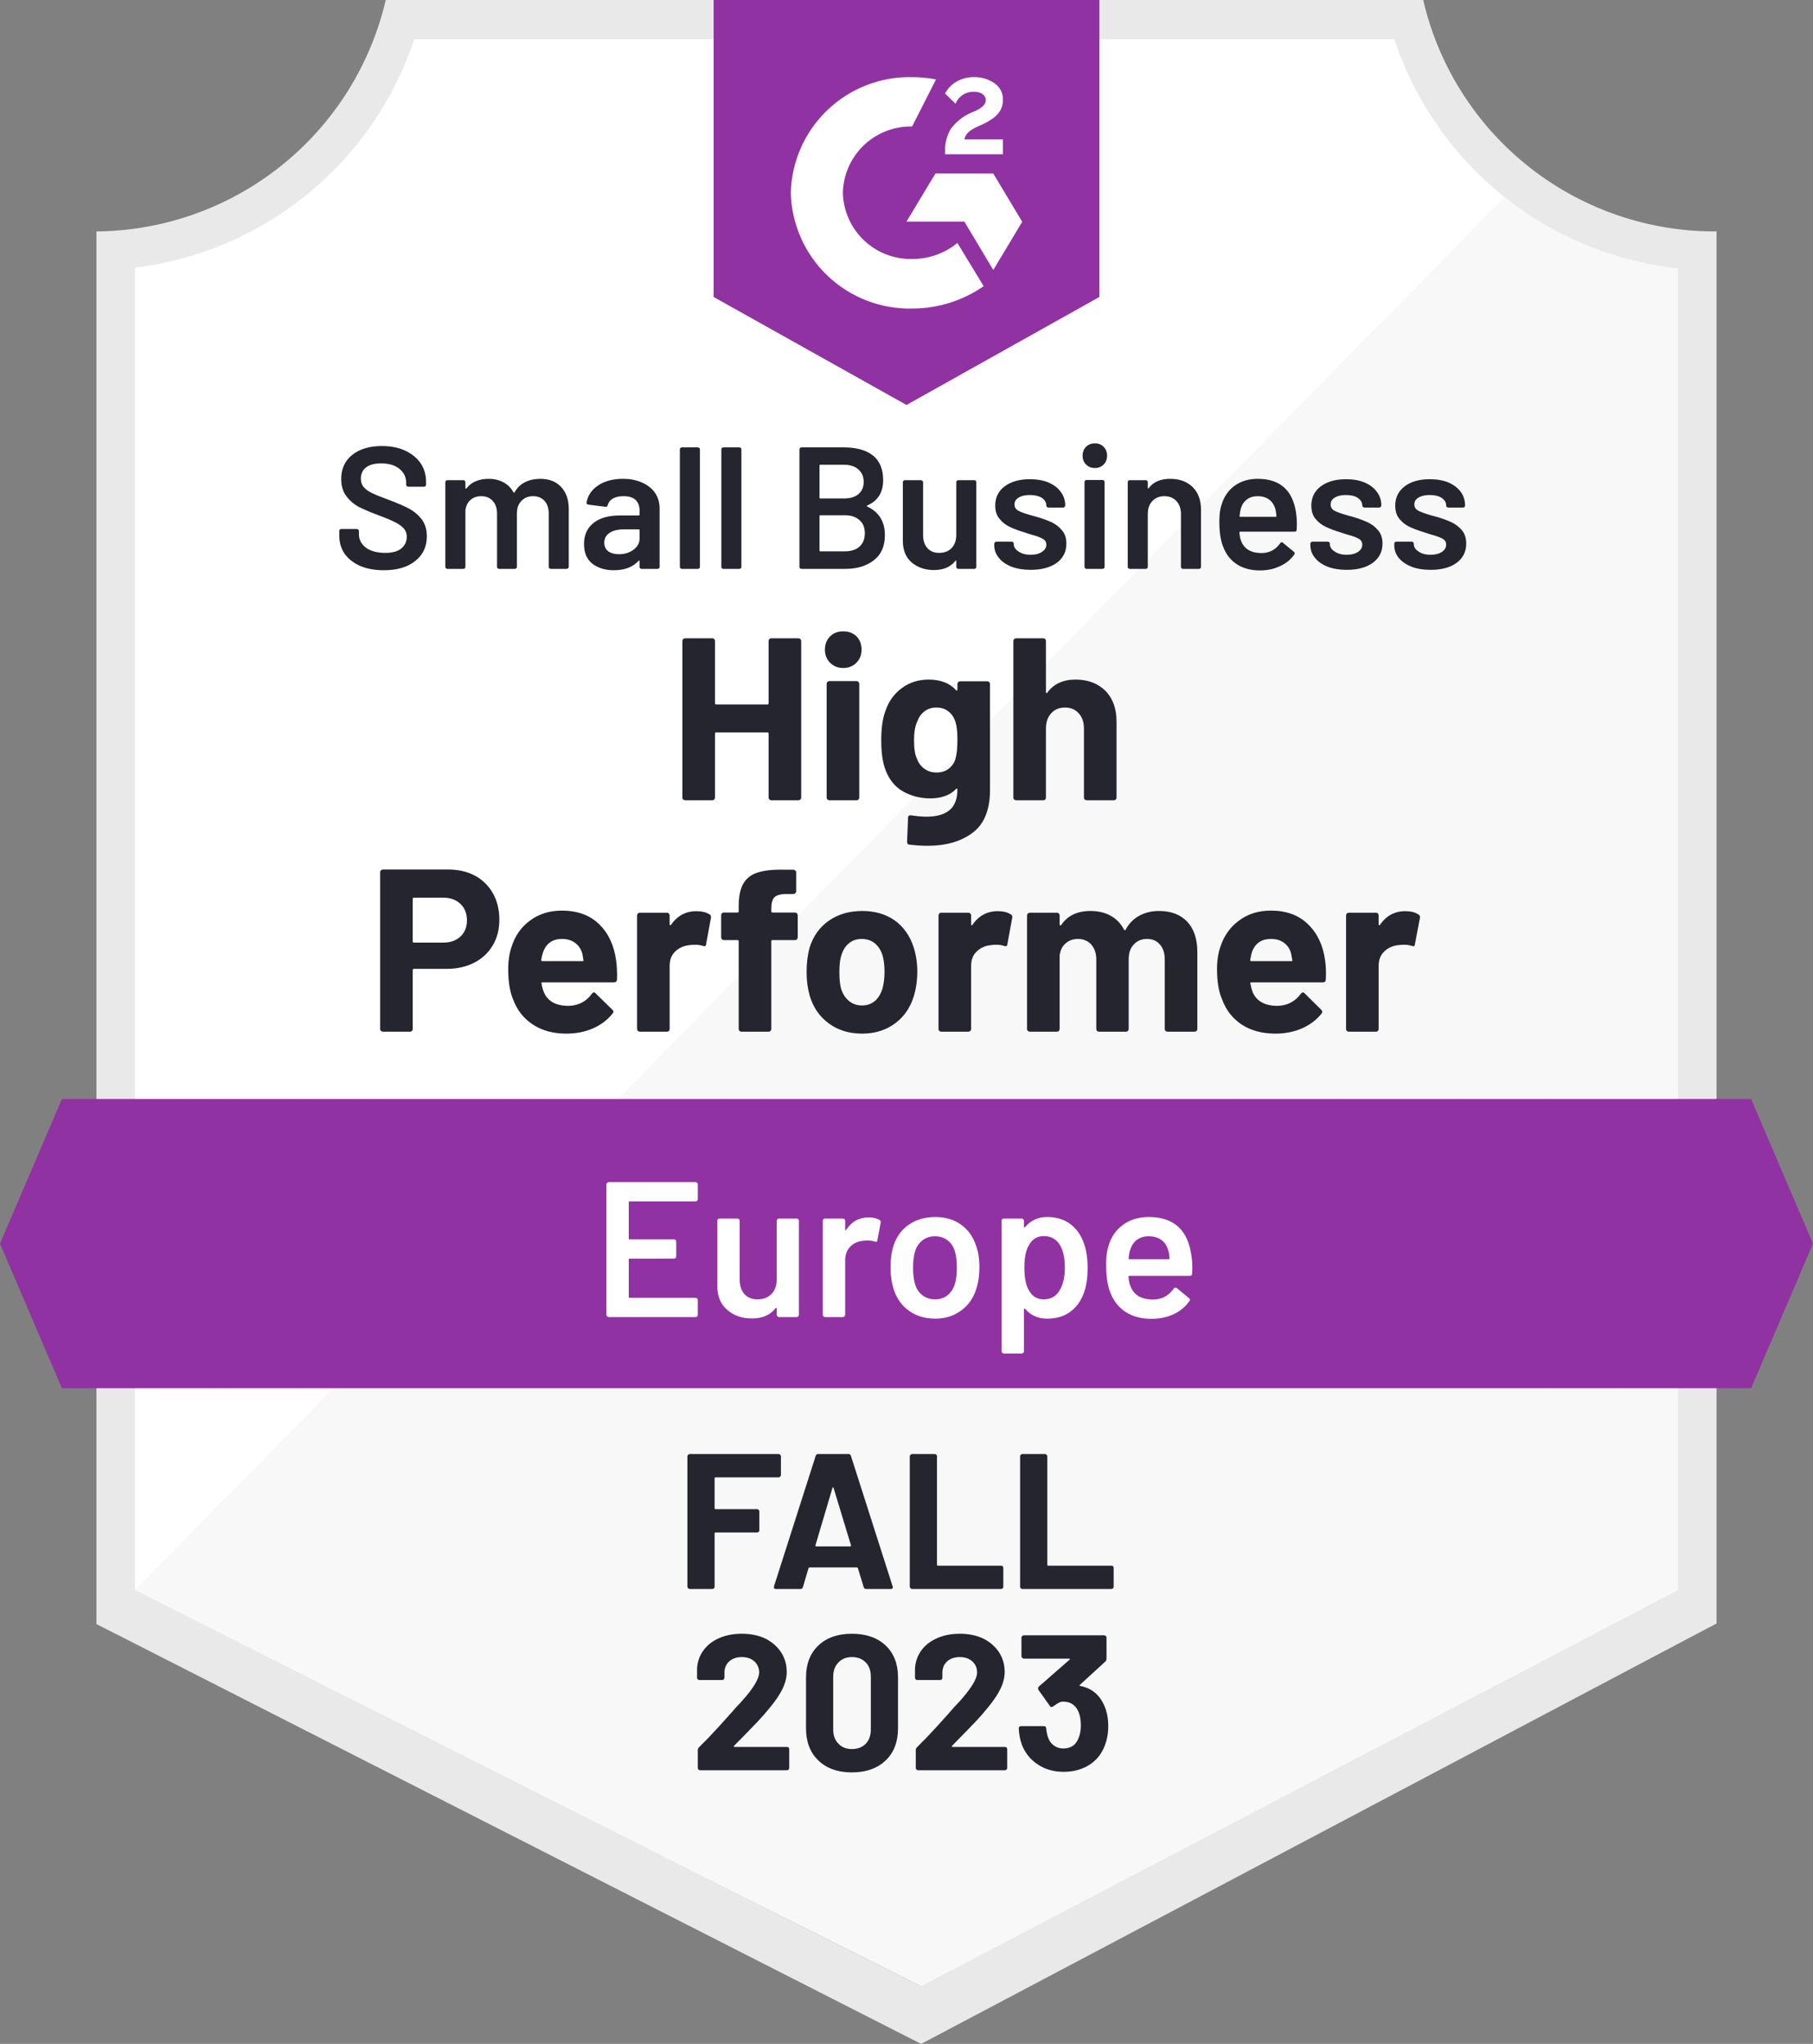 <svg xmlns="http://www.w3.org/2000/svg" id="Layer_1" data-name="Layer 1" viewBox="0 0 94 105.99"><rect x="0" y="0" width="94" height="105.99" fill="#808080" stroke="none"/><g id="container"><defs><clipPath id="clip-path"><path d="M90.79 56.99H3.21L0 64.49l3.21 7.5h87.58l3.21-7.5-3.21-7.5z" class="cls-1"/></clipPath><clipPath id="clip-path-2"><path d="M0-1.01h94v122H0z" style="fill:none"/></clipPath><clipPath id="clip-path-3"><path d="m47 21 10-5.6V0H37v15.4Zm2-13.14a2.15 2.15 0 0 1 .3-1.18 2.61 2.61 0 0 1 1.06-.84l.24-.1c.41-.2.51-.37.51-.57s-.22-.41-.57-.41a1 1 0 0 0-1 .62L49 4.85a1.49 1.49 0 0 1 .6-.62 1.72 1.72 0 0 1 .89-.23 1.77 1.77 0 0 1 1.06.31 1 1 0 0 1 .45.86c0 .58-.34.93-1 1.25l-.37.17c-.38.19-.57.35-.63.64h2V8h-3ZM51.5 9l1.5 2.5-1.5 2.5-1.5-2.51h-3L48.5 9Zm-4.21-5a6.36 6.36 0 0 1 1.24.12l-1.24 2.44A3.52 3.52 0 0 0 43.7 10a3.52 3.52 0 0 0 3.59 3.43 3.68 3.68 0 0 0 2.35-.83L51 14.84A6.5 6.5 0 0 1 47.29 16 6.16 6.16 0 0 1 41 10a6.16 6.16 0 0 1 6.29-6Z" class="cls-1"/></clipPath><style>.cls-1{fill:none;clip-rule:evenodd}.cls-7{clip-path:url(#clip-path-2)}</style></defs><path d="M47.82 103 6.63 82.45V13.88A17.67 17.67 0 0 0 21.29 2h51.34A17.69 17.69 0 0 0 87.5 13.92v68.53Z" style="fill:#fff"/><path d="M7 82.45 47.74 103 87 82.43V13.92a19.46 19.46 0 0 1-9-3.69Z" style="fill:#f7f8f7"/><path d="M89 12h-.13A15.51 15.51 0 0 1 73.79 0H20A15.53 15.53 0 0 1 5 12v72.22l1.42.72 40.14 20.44 1.2.61 1.19-.63 38.66-20.44 1.39-.73V14Zm-41.26 91L7 82.45V13.88A17.5 17.5 0 0 0 21.49 2h50.79A17.52 17.52 0 0 0 87 13.92v68.53Z" style="fill:#e9e9ea"/><g class="cls-7" style="clip-path:url(#clip-path)"><path id="banner" fill="#9132a2" d="M-5 51.99H99v25H-5z" class="cls-8"/></g><g class="cls-7" style="clip-path:url(#clip-path-3)"><path id="logo" fill="#9132a2" d="M32-5.01h30v31H32z" class="cls-10"/></g><path fill="#252530" d="M4.2-8.41q.79 0 1.39.32.6.33.93.92.33.59.33 1.36 0 .76-.34 1.33-.34.58-.96.9-.62.32-1.42.32H2.42q-.06 0-.06.06v3.06q0 .06-.04.1-.04.04-.1.04H.82Q.76 0 .71-.04.67-.08.67-.14v-8.13q0-.06.04-.1.05-.04.11-.04H4.2Zm-.25 3.79q.55 0 .89-.32.33-.32.33-.83 0-.53-.33-.85-.34-.33-.89-.33H2.42q-.06 0-.06.06v2.21q0 .06.06.06h1.53Zm8.95.9q.07.46.05 1.02-.01.14-.16.14H9.08q-.07 0-.04.06.03.24.13.48.31.68 1.27.68.77-.02 1.21-.63.05-.07.11-.07.04 0 .08.05l.87.85q.06.06.06.11 0 .02-.05.09-.4.5-1.02.77T10.33.1Q9.3.1 8.59-.37q-.72-.47-1.03-1.31-.25-.6-.25-1.57 0-.66.18-1.17.27-.85.96-1.35.69-.51 1.64-.51 1.2 0 1.93.7.72.7.88 1.86Zm-2.8-1.09q-.75 0-.99.71-.05.15-.09.38 0 .06.06.06h2.08q.07 0 .05-.06-.06-.35-.06-.34-.11-.36-.38-.55-.27-.2-.67-.2Zm6.96-1.44q.44 0 .69.17.09.04.07.18l-.25 1.36q-.01.15-.17.09-.18-.06-.42-.06-.1 0-.26.02-.44.04-.74.32t-.3.75v3.28q0 .06-.04.1-.04.04-.1.04h-1.4q-.06 0-.11-.04-.04-.04-.04-.1v-5.88q0-.06.04-.11.05-.04.11-.04h1.4q.06 0 .1.04.04.05.04.11v.45q0 .04.03.05.02.01.03-.01.5-.72 1.32-.72Zm5.12.07q.06 0 .1.04.04.04.04.1v1.14q0 .06-.04.11-.04.04-.1.04h-1.17q-.06 0-.06.06v4.55q0 .06-.04.1-.04.04-.1.04H19.4q-.06 0-.1-.04-.04-.04-.04-.1v-4.55q0-.06-.06-.06h-.71q-.06 0-.1-.04-.04-.05-.04-.11v-1.14q0-.06.04-.1.04-.04.1-.04h.71q.06 0 .06-.06v-.26q0-.75.23-1.16.23-.42.74-.59.51-.17 1.41-.15h.45q.06 0 .1.04.05.04.05.1v.98q0 .06-.05.1-.04.04-.1.04h-.39q-.42.01-.59.17-.16.17-.16.6v.13q0 .06.06.06h1.17ZM25.66.1q-1.01 0-1.73-.53t-.99-1.44q-.16-.57-.16-1.23 0-.7.16-1.27.28-.89 1-1.39.72-.5 1.73-.5.98 0 1.68.49.69.5.98 1.39.19.6.19 1.26 0 .65-.16 1.21-.27.94-.98 1.47-.72.54-1.72.54Zm0-1.46q.39 0 .67-.24.27-.24.39-.66.1-.38.1-.84 0-.5-.1-.85-.13-.41-.4-.63-.28-.23-.68-.23t-.67.23q-.27.22-.39.63-.1.29-.1.85 0 .54.08.84.12.42.41.66.28.24.69.24Zm7.03-4.89q.43 0 .68.17.1.04.07.18l-.25 1.36q-.01.15-.17.09-.18-.06-.42-.06-.09 0-.26.02-.43.04-.73.32t-.3.75v3.28q0 .06-.04.1-.05.04-.11.04h-1.4q-.06 0-.1-.04-.04-.04-.04-.1v-5.88q0-.06.04-.11.04-.04.1-.04h1.4q.06 0 .11.04.04.05.04.11v.45q0 .04.02.05.03.01.04-.01.49-.72 1.32-.72Zm8.36-.01q.94 0 1.47.56.52.56.52 1.58v3.98q0 .06-.04.1-.04.04-.1.04h-1.4q-.06 0-.11-.04-.04-.04-.04-.1v-3.6q0-.5-.25-.78-.25-.29-.67-.29-.42 0-.69.29-.26.28-.26.76v3.62q0 .06-.04.1-.04.04-.1.04h-1.4q-.06 0-.1-.04-.04-.04-.04-.1v-3.6q0-.48-.26-.78-.27-.29-.69-.29-.38 0-.64.23-.26.22-.31.63v3.81q0 .06-.04.1-.04.04-.1.04h-1.4q-.06 0-.11-.04-.04-.04-.04-.1v-5.88q0-.06.04-.11.05-.04.11-.04h1.4q.06 0 .1.04.04.05.04.11v.46q0 .04.03.05.02.01.05-.02.49-.73 1.52-.73.6 0 1.05.25.45.25.69.72.04.07.08 0 .27-.49.72-.73.45-.24 1.01-.24Zm8.61 2.54q.07.46.04 1.02-.01.14-.15.14h-3.71q-.07 0-.05.06.04.24.13.48.32.68 1.28.68.76-.02 1.21-.63.05-.07.11-.07.03 0 .08.05l.86.85q.06.06.06.11 0 .02-.04.09-.4.5-1.02.77-.63.27-1.37.27-1.03 0-1.75-.47-.71-.47-1.02-1.31-.26-.6-.26-1.57 0-.66.18-1.17.28-.85.97-1.35.69-.51 1.64-.51 1.2 0 1.92.7.73.7.89 1.86Zm-2.8-1.09q-.76 0-1 .71-.04.15-.08.38 0 .06.06.06h2.08q.07 0 .04-.06-.06-.35-.06-.34-.1-.36-.37-.55-.27-.2-.67-.2Zm6.96-1.44q.43 0 .68.17.1.04.08.18l-.26 1.36q-.01.15-.16.09-.18-.06-.42-.06-.1 0-.27.02-.43.04-.73.32t-.3.75v3.28q0 .06-.04.1-.04.04-.1.04h-1.41q-.06 0-.1-.04-.04-.04-.04-.1v-5.88q0-.06.04-.11.04-.04.1-.04h1.41q.06 0 .1.04.04.05.04.11v.45q0 .04.02.05.03.01.04-.01.49-.72 1.32-.72Z" transform="translate(19.04 53.5)"/><path fill="#252530" d="M5.2-8.26q0-.06.04-.1.04-.04.1-.04h1.4q.06 0 .11.04.04.04.04.1v8.12q0 .06-.04.1Q6.8 0 6.74 0h-1.4q-.06 0-.1-.04-.04-.04-.04-.1v-3.32q0-.06-.06-.06H2.48q-.06 0-.06.06v3.32q0 .06-.04.1-.04.04-.1.04H.88Q.82 0 .77-.04.73-.08.73-.14v-8.12q0-.06.04-.1.05-.04.11-.04h1.4q.06 0 .1.04.04.04.04.1v3.23q0 .06.06.06h2.66q.06 0 .06-.06v-3.23Zm3.87 1.4q-.41 0-.68-.27-.27-.27-.27-.68 0-.42.27-.69.26-.26.68-.26.42 0 .69.26.26.27.26.69 0 .41-.27.68-.27.27-.68.27ZM8.35 0q-.06 0-.1-.04-.04-.04-.04-.1v-5.9q0-.06.04-.1.04-.04.1-.04h1.41q.06 0 .1.04.04.04.04.1v5.9q0 .06-.04.1-.04.04-.1.04H8.35Zm6.64-6.02q0-.06.04-.11.04-.04.1-.04h1.41q.06 0 .1.04.04.05.04.11v5.47q0 1.57-.91 2.24-.9.67-2.33.67-.42 0-.94-.06-.12-.01-.12-.15l.05-1.24q0-.15.17-.13.43.07.79.07.77 0 1.18-.33.42-.34.42-1.08 0-.04-.03-.05-.02 0-.04.02-.46.49-1.34.49-.78 0-1.43-.37-.65-.38-.93-1.22-.18-.55-.18-1.43 0-.94.22-1.52.25-.74.85-1.18.6-.44 1.39-.44.92 0 1.42.55.02.02.04.02.03-.01.03-.05v-.28Zm-.1 3.87q.1-.36.1-.98 0-.37-.03-.58-.02-.2-.08-.38-.11-.33-.36-.52-.25-.2-.62-.2-.36 0-.62.2-.25.19-.37.52-.17.36-.17.97 0 .67.15.96.11.32.38.52t.64.2q.38 0 .63-.2.26-.2.35-.51Zm6.22-4.11q.96 0 1.55.58.58.59.58 1.6v3.94q0 .06-.04.1-.04.04-.1.04h-1.4q-.06 0-.11-.04-.04-.04-.04-.1v-3.59q0-.48-.27-.78-.27-.3-.71-.3-.45 0-.72.3-.27.3-.27.78v3.59q0 .06-.04.1-.04.04-.1.04h-1.4q-.06 0-.11-.04-.04-.04-.04-.1v-8.12q0-.06.04-.1.05-.04.11-.04h1.4q.06 0 .1.04.04.04.04.1v2.66q0 .03.03.04.02.02.03-.01.5-.69 1.47-.69Z" transform="translate(34.65 41.5)"/><path fill="#252530" d="M2.69.07q-.7 0-1.22-.22Q.95-.38.66-.78q-.28-.41-.28-.96v-.22q0-.05.03-.08t.08-.03h.8q.04 0 .07.03.04.03.04.08v.17q0 .41.36.69.37.27 1.01.27.55 0 .83-.23.28-.24.28-.61 0-.25-.15-.42-.16-.18-.44-.32-.28-.15-.85-.36-.64-.24-1.04-.44-.39-.21-.66-.57-.26-.35-.26-.88 0-.79.57-1.25.58-.46 1.54-.46.68 0 1.19.23.52.24.81.65.29.42.29.97v.15q0 .05-.03.08t-.08.03h-.81q-.04 0-.08-.03-.03-.03-.03-.08v-.09q0-.43-.34-.72-.35-.29-.96-.29-.5 0-.77.2-.28.21-.28.59 0 .27.15.44.14.17.43.31.29.14.89.36.64.24 1.02.44t.66.55q.27.36.27.89 0 .81-.6 1.28-.59.48-1.63.48Zm8.11-4.74q.69 0 1.08.42.4.42.4 1.16v2.98q0 .05-.04.08-.03.03-.07.03h-.82q-.05 0-.08-.03t-.03-.08v-2.76q0-.42-.22-.66-.22-.24-.59-.24t-.6.24q-.24.24-.24.65v2.77q0 .05-.03.08T9.49 0h-.82q-.05 0-.08-.03t-.03-.08v-2.76q0-.42-.23-.66-.22-.24-.59-.24-.34 0-.56.2-.22.19-.26.54v2.92q0 .05-.03.08T6.81 0h-.82q-.05 0-.08-.03t-.03-.08v-4.38q0-.05.03-.08t.08-.03h.82q.05 0 .08.03t.03.08v.3q0 .02.02.03.02.01.04-.02.19-.25.49-.37.29-.12.65-.12.44 0 .77.18.34.18.52.52.02.04.06 0 .2-.36.55-.53.35-.17.78-.17Zm4.29 0q.57 0 1 .2.43.19.67.54.23.35.23.79v3.03q0 .05-.03.08t-.08.03h-.82q-.05 0-.08-.03t-.03-.08V-.4q0-.02-.02-.03-.02 0-.04.02-.44.48-1.27.48-.68 0-1.12-.34-.43-.34-.43-1.02 0-.7.49-1.09.49-.39 1.38-.39h.96q.05 0 .05-.05v-.21q0-.35-.21-.55-.21-.19-.62-.19-.34 0-.55.12-.21.12-.27.34-.03.11-.12.09l-.88-.11q-.04-.01-.07-.03-.04-.02-.03-.06.08-.55.59-.9.52-.35 1.3-.35Zm-.21 3.91q.44 0 .75-.23.32-.23.32-.59v-.43q0-.04-.05-.04h-.75q-.48 0-.75.18-.28.18-.28.51 0 .29.21.45.21.15.55.15Zm3.26.76q-.04 0-.07-.03-.03-.03-.03-.08v-6.08q0-.05.03-.08t.07-.03h.83q.05 0 .08.03t.03.08v6.08q0 .05-.03.08t-.08.03h-.83Zm2.16 0q-.05 0-.08-.03t-.03-.08v-6.08q0-.05.03-.08t.08-.03h.82q.05 0 .08.03t.03.08v6.08q0 .05-.03.08t-.08.03h-.82Zm7.46-3.29q-.06.03 0 .06.91.43.91 1.48 0 .86-.57 1.3-.57.45-1.49.45h-2.26q-.05 0-.08-.03t-.03-.08v-6.08q0-.05.03-.08t.08-.03h2.19q.98 0 1.51.42.53.43.53 1.28 0 .95-.82 1.31ZM25.33-5.4q-.05 0-.05.04v1.67q0 .04.05.04h1.21q.48 0 .75-.22.28-.23.28-.64 0-.41-.28-.65-.27-.24-.75-.24h-1.21Zm1.28 4.49q.47 0 .75-.25.27-.25.27-.69 0-.44-.28-.68-.28-.25-.75-.25h-1.27q-.05 0-.05.04v1.79q0 .04.05.04h1.28Zm5.76-3.58q0-.05.03-.08.04-.03.08-.03h.82q.05 0 .08.03t.03.08v4.38q0 .05-.03.08T33.3 0h-.82q-.04 0-.08-.03-.03-.03-.03-.08V-.4q0-.02-.01-.03-.02-.01-.04.02-.37.47-1.11.47-.68 0-1.15-.39-.46-.4-.46-1.13v-3.03q0-.05.03-.08t.08-.03h.83q.04 0 .07.03.04.03.04.08v2.73q0 .43.22.68.22.25.61.25.41 0 .65-.25.24-.25.24-.68v-2.73ZM36.23.05q-.56 0-.99-.16-.43-.17-.66-.46-.24-.29-.24-.65v-.09q0-.04.04-.07.03-.03.07-.03h.79q.05 0 .08.03t.03.07v.02q0 .23.25.39.25.17.63.17.36 0 .58-.15.23-.15.23-.37 0-.21-.19-.31-.18-.11-.6-.22l-.34-.11q-.46-.14-.77-.29-.32-.15-.53-.42-.22-.26-.22-.68 0-.63.49-1 .5-.37 1.31-.37.55 0 .96.17.42.18.64.49.23.31.23.7 0 .05-.04.08-.03.03-.07.03h-.77q-.04 0-.07-.03-.03-.03-.03-.08 0-.23-.23-.39-.23-.15-.63-.15-.35 0-.57.13-.22.13-.22.36 0 .22.21.33.21.11.71.25l.19.05q.48.14.81.29.32.15.54.42.23.26.23.69 0 .63-.5 1-.51.36-1.35.36Zm3.33-5.28q-.28 0-.46-.18t-.18-.46q0-.28.18-.46t.46-.18q.27 0 .45.18t.18.46q0 .28-.18.46t-.45.18ZM39.12 0q-.04 0-.07-.03-.03-.03-.03-.08V-4.5q0-.05.03-.08t.07-.03h.83q.05 0 .08.03t.03.08v4.39q0 .05-.03.08t-.08.03h-.83Zm4.34-4.67q.73 0 1.17.43.43.43.43 1.18v2.95q0 .05-.03.08t-.07.03h-.83q-.05 0-.08-.03t-.03-.08v-2.73q0-.42-.23-.67-.24-.26-.63-.26-.38 0-.62.25t-.24.67v2.74q0 .05-.03.08t-.08.03h-.83q-.04 0-.07-.03-.03-.03-.03-.08v-4.38q0-.05.03-.08t.07-.03h.83q.05 0 .08.03t.03.08v.29q0 .02.02.03.02.01.03-.02.36-.48 1.11-.48ZM50-2.82q.03.23.03.51l-.01.28q0 .1-.11.1H47.1q-.05 0-.05.05.03.3.08.4.22.65 1.06.66.61 0 .97-.5.03-.06.09-.06.03 0 .06.03l.56.46q.08.06.03.14-.28.4-.75.61-.46.22-1.03.22-.7 0-1.19-.31-.49-.32-.71-.89-.21-.48-.21-1.35 0-.52.11-.84.18-.63.68-1 .5-.36 1.2-.36 1.77 0 2 1.85Zm-2-.95q-.34 0-.56.17-.22.16-.31.46-.05.15-.07.39-.02.05.04.05h1.82q.05 0 .05-.05-.02-.22-.05-.34-.09-.32-.32-.5-.24-.18-.6-.18ZM52.62.05q-.56 0-.99-.16-.43-.17-.66-.46-.24-.29-.24-.65v-.09q0-.04.03-.07.04-.03.08-.03h.79q.05 0 .08.03t.03.07v.02q0 .23.25.39.25.17.62.17.36 0 .59-.15.22-.15.22-.37 0-.21-.18-.31-.18-.11-.6-.22l-.34-.11q-.46-.14-.77-.29-.32-.15-.54-.42-.21-.26-.21-.68 0-.63.49-1 .5-.37 1.31-.37.55 0 .96.17.42.18.64.49.23.31.23.7 0 .05-.04.08-.03.03-.07.03h-.77q-.04 0-.07-.03-.04-.03-.04-.08 0-.23-.23-.39-.22-.15-.62-.15-.35 0-.57.13-.22.13-.22.36 0 .22.21.33.21.11.71.25l.19.05q.48.14.8.29.33.15.55.42.23.26.23.69 0 .63-.51 1-.5.36-1.34.36Zm4.35 0q-.57 0-.99-.16-.43-.17-.67-.46-.23-.29-.23-.65v-.09q0-.04.03-.07.03-.03.08-.03h.79q.04 0 .08.03.03.03.03.07v.02q0 .23.25.39.24.17.62.17.36 0 .59-.15.22-.15.22-.37 0-.21-.18-.31-.19-.11-.6-.22l-.34-.11q-.46-.14-.78-.29-.31-.15-.53-.42-.21-.26-.21-.68 0-.63.49-1t1.3-.37q.55 0 .97.17.41.18.64.49.22.31.22.7 0 .05-.03.08t-.08.03h-.76q-.05 0-.08-.03t-.03-.08q0-.23-.23-.39-.23-.15-.62-.15-.36 0-.58.13-.22.13-.22.36 0 .22.22.33.21.11.7.25l.2.05q.48.14.8.29.32.15.55.42.22.26.22.69 0 .63-.5 1-.5.36-1.34.36Z" transform="translate(17.21 29.5)"/><path fill="#fff" d="M5.47-6.12q0 .05-.03.08Q5.4-6 5.35-6H1.94q-.05 0-.05.05v1.87q0 .05.05.05h2.29q.05 0 .09.03.03.04.03.09v.76q0 .05-.03.09-.04.03-.09.03H1.94q-.05 0-.05.05v1.93q0 .05.05.05h3.41q.05 0 .09.04.03.03.03.08v.76q0 .05-.03.08Q5.4 0 5.35 0H.85Q.8 0 .77-.04.73-.07.73-.12v-6.76q0-.05.04-.08Q.8-7 .85-7h4.5q.05 0 .09.04.03.03.03.08v.76Zm4.09 1.13q0-.05.04-.09.03-.03.08-.03h.91q.05 0 .09.03.03.04.03.09v4.87q0 .05-.03.08-.04.04-.09.04h-.91q-.05 0-.08-.04-.04-.03-.04-.08v-.32q0-.03-.02-.04-.02-.01-.04.02-.41.53-1.23.53Q7.51.07 7-.37q-.52-.44-.52-1.25v-3.37q0-.05.03-.09.04-.03.09-.03h.92q.05 0 .09.03.03.04.03.09v3.04q0 .47.24.75.25.28.69.28.45 0 .72-.28.27-.28.27-.75v-3.04Zm4.77-.18q.32 0 .56.13.08.04.06.15l-.17.9q-.01.12-.14.07-.15-.05-.35-.05-.13 0-.2.01-.42.02-.7.29-.28.28-.28.72v2.83q0 .05-.04.08-.03.04-.08.04h-.92q-.05 0-.09-.04-.03-.03-.03-.08v-4.87q0-.05.03-.09.04-.03.09-.03h.92q.05 0 .08.03.04.04.04.09v.45q0 .04.02.04.01.01.03-.02.42-.65 1.17-.65ZM17.78.08q-.79 0-1.35-.4-.57-.4-.8-1.11-.17-.54-.17-1.14 0-.64.16-1.14.23-.7.8-1.09.57-.39 1.37-.39.76 0 1.32.39.55.39.78 1.08.18.48.18 1.14 0 .63-.17 1.14-.23.71-.79 1.11-.56.41-1.33.41Zm0-1q.37 0 .63-.21.27-.21.39-.59.1-.33.1-.84 0-.54-.1-.84-.11-.38-.38-.58-.27-.21-.66-.21-.37 0-.64.21-.27.2-.39.58-.1.35-.1.84t.1.84q.11.38.39.59.27.21.66.21Zm7.72-2.87q.18.51.18 1.25 0 .71-.17 1.22-.22.66-.71 1.03-.48.37-1.22.37-.71 0-1.14-.51-.02-.02-.04-.01t-.02.04v2.17q0 .05-.04.08-.03.04-.08.04h-.92q-.05 0-.09-.04-.03-.03-.03-.08v-6.76q0-.05.03-.09.04-.03.09-.03h.92q.05 0 .08.03.04.04.04.09v.3q0 .03.02.04.02.01.04-.02.44-.52 1.15-.52t1.2.37q.49.37.71 1.03Zm-1.3 2.45q.3-.46.3-1.22 0-.73-.24-1.15-.28-.49-.85-.49-.52 0-.78.48-.23.39-.23 1.16 0 .79.25 1.2.26.44.75.44.53 0 .8-.42Zm6.87-1.79q.04.25.04.56l-.01.31q0 .12-.12.12h-3.13q-.05 0-.05.05.03.33.09.45.24.72 1.17.73.68 0 1.08-.56.04-.06.1-.06.04 0 .07.03l.62.51q.09.07.03.16-.31.44-.82.68-.52.24-1.15.24-.78 0-1.33-.35-.54-.35-.79-.98-.23-.54-.23-1.5 0-.58.12-.94.2-.7.76-1.11.55-.4 1.33-.4 1.97 0 2.22 2.06Zm-2.22-1.06q-.37 0-.62.19-.24.18-.34.51-.06.17-.08.44-.02.05.04.05h2.03q.05 0 .05-.05-.02-.25-.06-.38-.09-.36-.35-.56-.27-.2-.67-.2Z" transform="translate(30.71 68.3)"/><path fill="#252530" d="M5.46-5.91q0 .05-.04.08-.03.04-.08.04H2.07q-.05 0-.05.05v1.55q0 .05.05.05h2.15q.05 0 .08.03.04.04.04.09v.97q0 .05-.04.09-.03.03-.08.03H2.07q-.05 0-.05.05v2.76q0 .05-.03.08Q1.95 0 1.9 0H.73Q.68 0 .65-.04.61-.07.61-.12v-6.76q0-.05.04-.08Q.68-7 .73-7h4.61q.05 0 .08.04.04.03.04.08v.97ZM9.88 0q-.1 0-.13-.1l-.3-.98q-.02-.04-.05-.04H6.94q-.03 0-.05.04L6.6-.1q-.03.1-.13.1H5.2q-.06 0-.09-.04-.03-.03-.01-.1L7.26-6.9q.03-.1.13-.1h1.57q.1 0 .13.1l2.16 6.76q.01.02.01.05 0 .09-.11.09H9.88ZM7.25-2.27q-.01.06.04.06h1.76q.06 0 .04-.06l-.9-2.97q-.01-.04-.03-.04-.02.01-.03.04l-.88 2.97ZM12.26 0q-.05 0-.08-.04-.04-.03-.04-.08v-6.76q0-.05.04-.08.03-.04.08-.04h1.17q.05 0 .09.04.03.03.03.08v5.62q0 .05.05.05h3.27q.05 0 .09.03.03.04.03.09v.97q0 .05-.03.08-.04.04-.09.04h-4.61Zm5.72 0q-.05 0-.09-.04-.03-.03-.03-.08v-6.76q0-.05.03-.08.04-.04.09-.04h1.17q.05 0 .08.04.04.03.04.08v5.62q0 .05.05.05h3.27q.05 0 .09.03.03.04.03.09v.97q0 .05-.03.08-.04.04-.09.04h-4.61Z" transform="translate(35.03 82.4)"/><path fill="#252530" d="M2.33-1.27q-.02.02-.01.04t.04.02h2.71q.05 0 .09.03.03.04.03.09v.97q0 .05-.03.08-.04.04-.09.04H.57Q.52 0 .48-.04.45-.07.45-.12v-.92q0-.09.06-.15.49-.48 1-1.04.51-.57.64-.71.28-.33.57-.63.91-1.01.91-1.5 0-.35-.25-.58-.25-.22-.65-.22t-.65.22q-.25.23-.25.6v.25q0 .05-.04.09-.03.03-.08.03H.53q-.05 0-.08-.03-.04-.04-.04-.09v-.47q.03-.54.34-.96.31-.41.82-.63.52-.22 1.16-.22.71 0 1.24.26.52.27.81.72.28.45.28 1 0 .42-.21.86t-.63.95q-.31.39-.67.77-.36.38-1.07 1.1l-.15.15ZM8.44.11q-1.1 0-1.74-.62-.64-.61-.64-1.67v-2.64q0-1.04.64-1.65.64-.61 1.74-.61t1.75.61q.64.61.64 1.65v2.64q0 1.06-.64 1.67-.65.62-1.75.62Zm0-1.21q.45 0 .72-.28.26-.27.26-.73v-2.75q0-.46-.26-.73-.27-.28-.72-.28-.44 0-.7.28-.27.27-.27.73v2.75q0 .46.27.73.26.28.7.28Zm5.19-.17q-.02.02-.01.04t.04.02h2.71q.05 0 .09.03.03.04.03.09v.97q0 .05-.03.08-.04.04-.09.04h-4.5q-.05 0-.08-.04-.04-.03-.04-.08v-.92q0-.09.06-.15.49-.48 1-1.04.51-.57.64-.71.28-.33.57-.63.91-1.01.91-1.5 0-.35-.25-.58-.25-.22-.65-.22t-.65.22q-.25.23-.25.6v.25q0 .05-.03.09-.04.03-.09.03h-1.18q-.05 0-.08-.03-.04-.04-.04-.09v-.47q.03-.54.34-.96.31-.41.83-.63.51-.22 1.15-.22.71 0 1.24.26.52.27.81.72.28.45.28 1 0 .42-.21.86t-.63.95q-.31.39-.67.77-.36.38-1.07 1.1l-.15.15Zm7.9-2.07q.2.46.2 1.06 0 .54-.18 1-.24.64-.8 1-.57.36-1.34.36-.76 0-1.33-.38-.58-.38-.83-1.03-.14-.39-.16-.84 0-.12.12-.12h1.18q.12 0 .12.12.04.33.11.49.09.26.3.4.2.15.48.15.56 0 .77-.49.14-.3.14-.7 0-.47-.15-.77-.23-.47-.77-.47-.11 0-.23.06-.12.07-.29.19-.04.03-.08.03-.06 0-.09-.06l-.59-.83q-.02-.03-.02-.07 0-.06.04-.1l1.59-1.39q.02-.02.02-.04-.01-.02-.04-.02h-2.35q-.05 0-.08-.04-.04-.03-.04-.08v-.97q0-.05.04-.08.03-.04.08-.04h4.17q.05 0 .09.04.03.03.03.08v1.1q0 .08-.07.15l-1.31 1.2q-.02.02-.01.04 0 .02.04.02.87.17 1.24 1.03Z" transform="translate(35.73 91.8)"/></g></svg>
